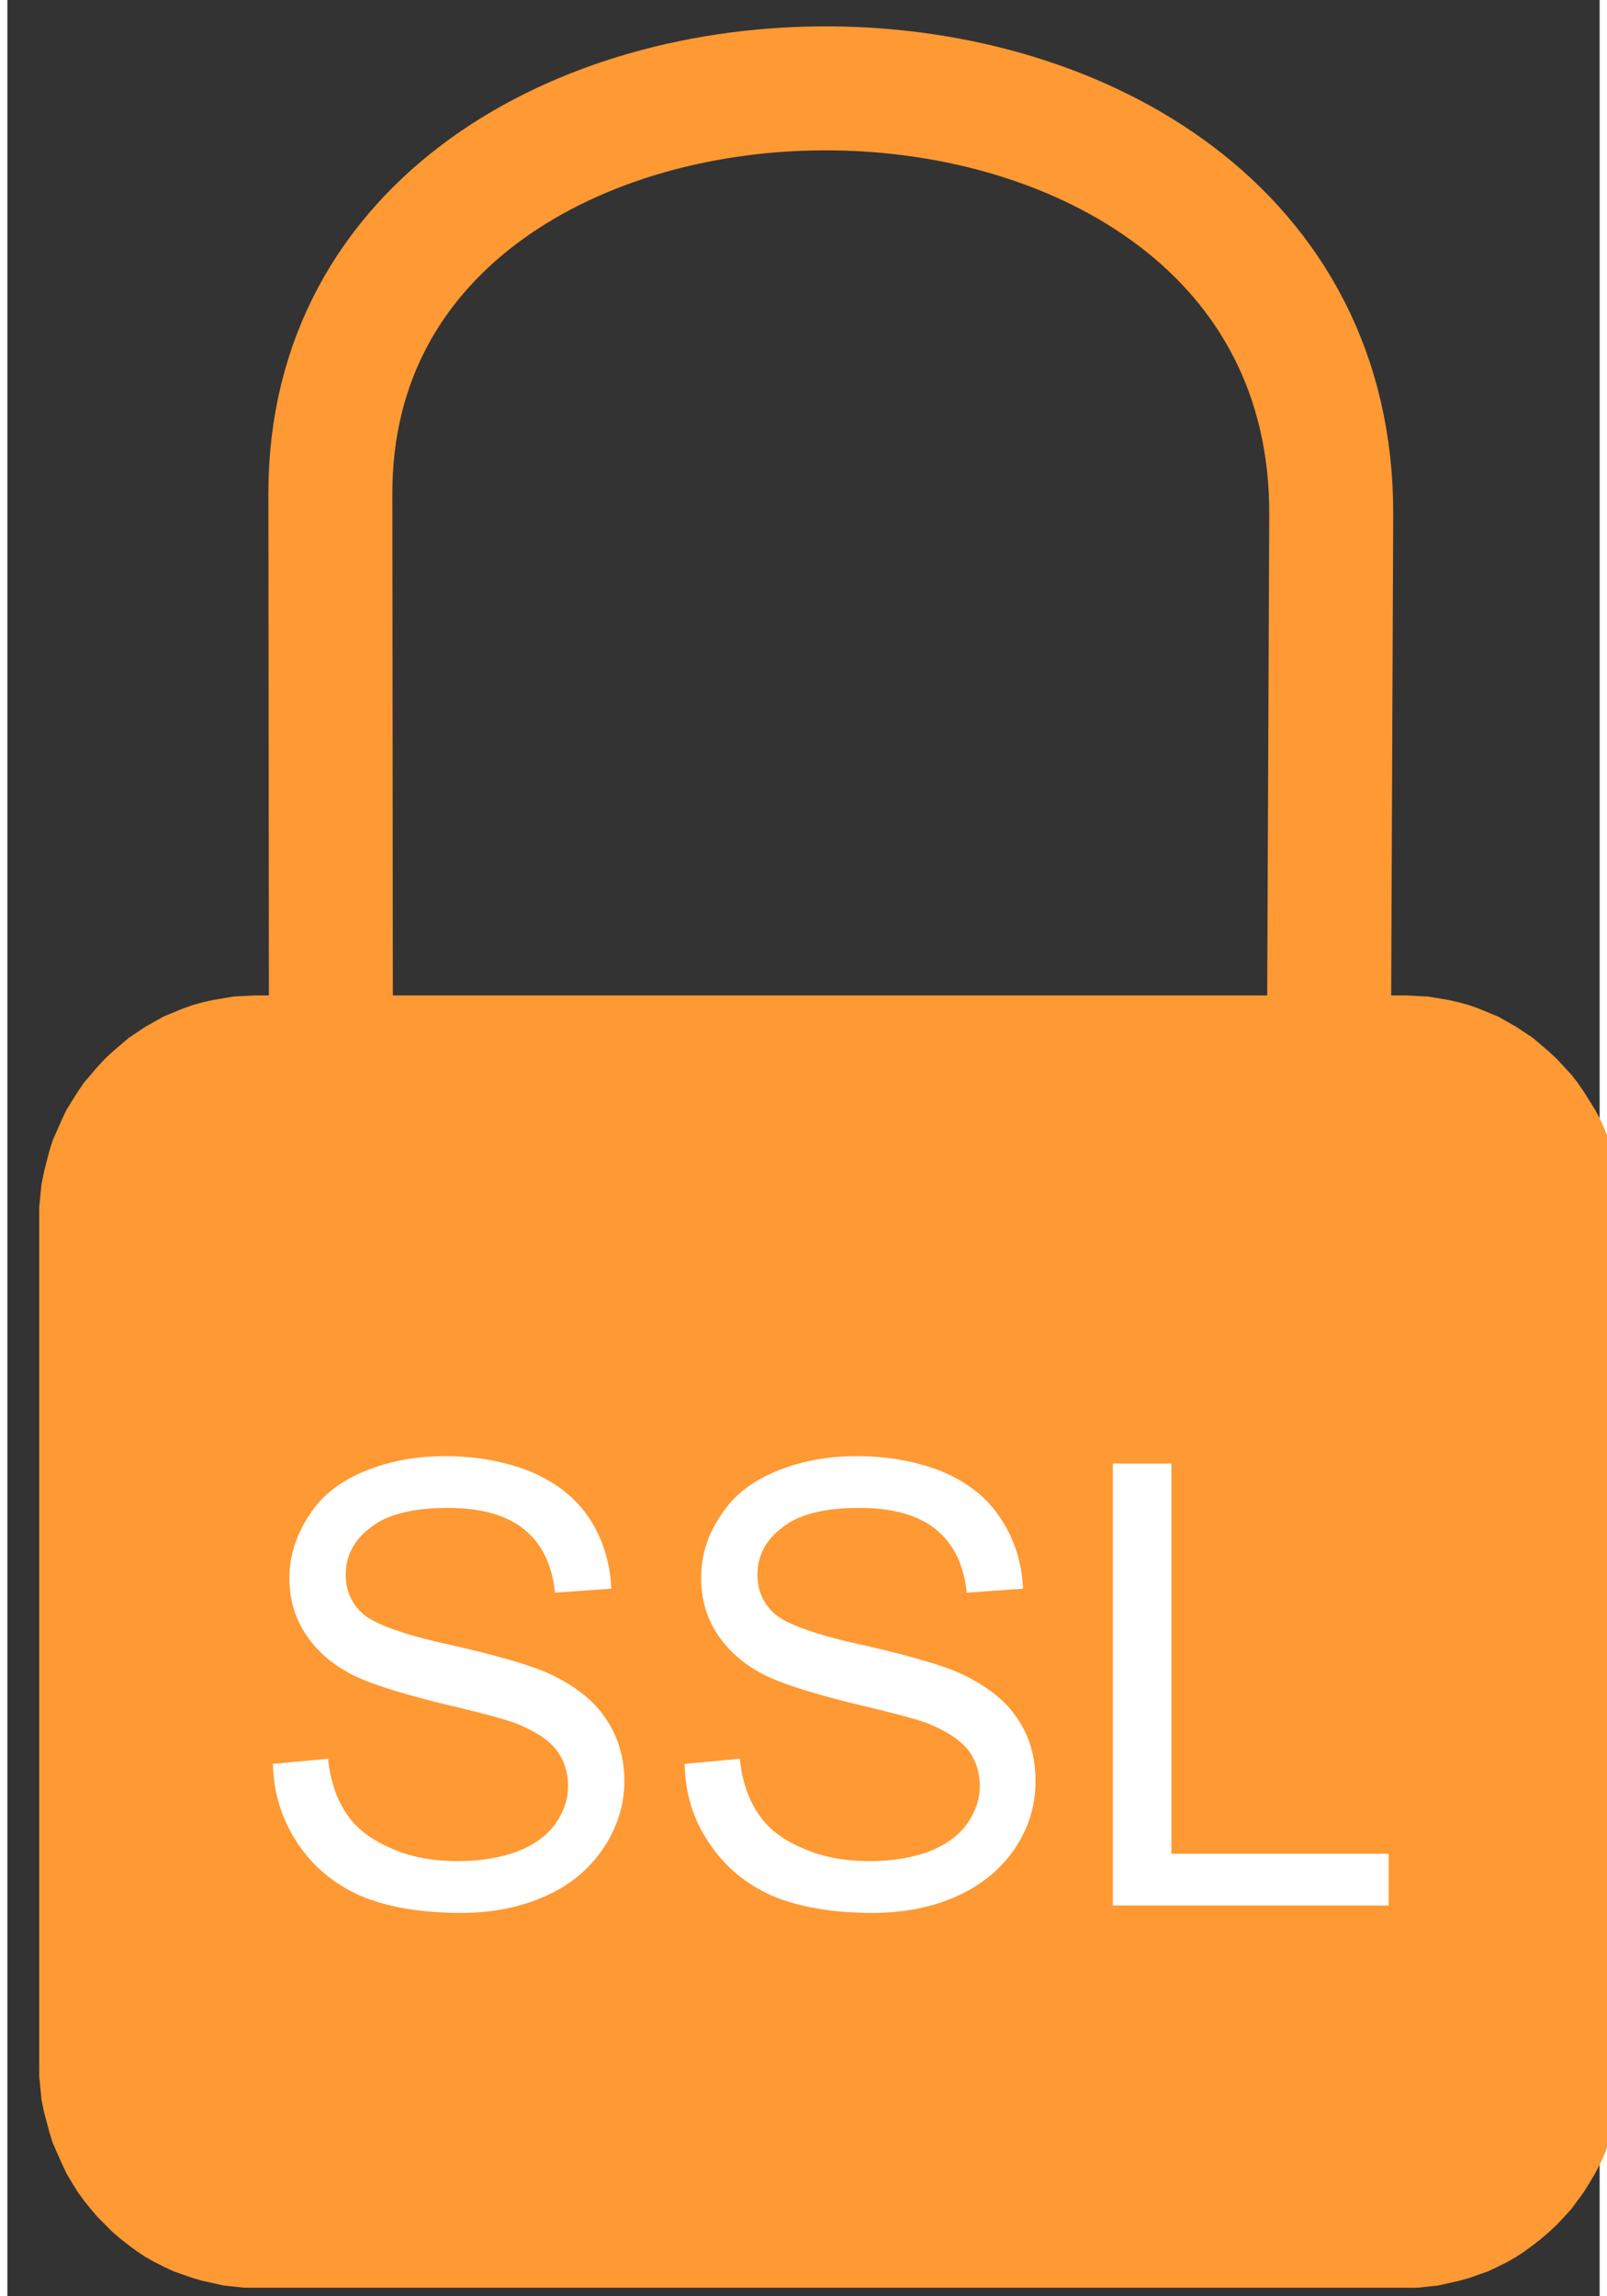 <?xml version="1.0" encoding="UTF-8"?>
<!DOCTYPE svg PUBLIC "-//W3C//DTD SVG 1.0//EN" "http://www.w3.org/TR/2001/REC-SVG-20010904/DTD/svg10.dtd">
<!-- Creator: CorelDRAW 2018 (64-Bit) -->
<svg xmlns="http://www.w3.org/2000/svg" xml:space="preserve" width="28px" height="40px" version="1.0" shape-rendering="geometricPrecision" text-rendering="geometricPrecision" image-rendering="optimizeQuality" fill-rule="evenodd" clip-rule="evenodd"
viewBox="0 0 28 40.37"
 xmlns:xlink="http://www.w3.org/1999/xlink">
 <rect x="0" y="0" width="28" height="40.37" fill="#333333" stroke="none"/>
 <g id="Warstwa_x0020_1">
  <path fill="none" stroke="#FF9933" stroke-width="2.18" stroke-miterlimit="22.926" d="M5.69 18.55l-0.01 -9.87c-0.01,-9.53 17.65,-9.6 17.6,0.38l-0.04 9.43"/>
  <path fill="#3099BC" d="M8.46 24.69c-1.74,-0.56 -5.86,-1.15 -7.15,0.81 1.16,0.79 1.66,1.1 3.83,1.04 4.96,-0.14 2.74,-0.45 3.32,-1.85z"/>
  <path fill="#566A86" d="M13.88 23.01c3.29,0 9.82,0.97 12.43,-0.98l-12.43 -0.06 0 1.04z"/>
  <path fill="#E8D9AD" d="M14.26 20.43l10.34 -0.27c-2.42,-1.74 -8.26,-1.37 -8.9,-1.2 -2.93,0.8 -0.13,-0.3 -1.44,1.47z"/>
  <path fill="#4C626A" d="M26.37 28.07c-2.48,-1.84 -10.28,-1.51 -12.52,0l12.52 0z"/>
  <path fill="#4C626A" d="M26.46 25.6c-2.34,-1.73 -7.89,-1.02 -12.62,-1.02l12.62 1.02z"/>
  <g>
   <path fill="#FF9933" d="M4.36 18.76l20.24 0c1.47,0 2.68,1.2 2.68,2.68l0 14.85c0,1.47 -1.21,2.68 -2.68,2.68l-20.24 0c-1.47,0 -2.68,-1.21 -2.68,-2.68l0 -14.85c0,-1.48 1.21,-2.68 2.68,-2.68z"/>
   <path id="1" fill="#FF9933" fill-rule="nonzero" d="M24.6 20.01l-20.24 0 0 -2.51 20.24 0 0 0 0 2.51zm3.81 1.43l-2.26 0 0 0 0 -0.07 0 -0.06 -0.01 -0.07 -0.01 -0.06 -0.02 -0.06 -0.02 -0.07 -0.02 -0.06 -0.02 -0.06 -0.03 -0.06 -0.03 -0.06 -0.03 -0.05 -0.04 -0.06 -0.04 -0.06 -0.05 -0.06 -0.04 -0.05 -0.05 -0.05 -0.05 -0.05 -0.06 -0.05 -0.06 -0.05 -0.06 -0.04 -0.06 -0.04 -0.07 -0.04 -0.07 -0.04 -0.07 -0.03 -0.07 -0.03 -0.08 -0.02 -0.08 -0.02 -0.07 -0.02 -0.09 -0.02 -0.08 -0.01 -0.08 0 -0.09 -0.01 0 -2.51 0.19 0.01 0.19 0.01 0.18 0.03 0.18 0.03 0.18 0.04 0.18 0.05 0.17 0.06 0.17 0.07 0.17 0.07 0.16 0.09 0.16 0.09 0.15 0.1 0.15 0.1 0.14 0.12 0.14 0.12 0.13 0.12 0.13 0.14 0.13 0.14 0.11 0.14 0.11 0.16 0.1 0.16 0.1 0.16 0.09 0.17 0.08 0.18 0.07 0.18 0.06 0.19 0.06 0.19 0.04 0.2 0.04 0.2 0.02 0.2 0.02 0.21 0.01 0.21 0 0zm-2.26 14.85l0 -14.85 2.26 0 0 14.85 0 0 -2.26 0zm-1.55 3.93l0 -2.51 0 0 0.09 0 0.08 -0.01 0.08 -0.01 0.09 -0.01 0.07 -0.02 0.08 -0.02 0.08 -0.03 0.07 -0.03 0.07 -0.03 0.07 -0.04 0.07 -0.03 0.06 -0.04 0.06 -0.05 0.06 -0.05 0.06 -0.04 0.05 -0.05 0.05 -0.06 0.05 -0.05 0.04 -0.06 0.04 -0.05 0.04 -0.06 0.03 -0.06 0.03 -0.06 0.03 -0.06 0.02 -0.06 0.02 -0.06 0.02 -0.06 0.02 -0.06 0.01 -0.07 0.01 -0.06 0 -0.07 0 -0.06 2.26 0 -0.01 0.21 -0.02 0.2 -0.02 0.21 -0.04 0.2 -0.04 0.19 -0.06 0.19 -0.06 0.19 -0.07 0.18 -0.08 0.18 -0.09 0.17 -0.1 0.17 -0.1 0.16 -0.11 0.15 -0.11 0.15 -0.13 0.14 -0.12 0.13 -0.14 0.13 -0.14 0.12 -0.14 0.11 -0.15 0.11 -0.15 0.1 -0.16 0.09 -0.16 0.08 -0.17 0.08 -0.17 0.06 -0.17 0.06 -0.18 0.05 -0.18 0.04 -0.18 0.04 -0.18 0.02 -0.19 0.02 -0.19 0 0 0zm-20.24 -2.51l20.24 0 0 2.51 -20.24 0 0 0 0 -2.51zm-3.8 -1.42l2.25 0 0 0 0 0.06 0.01 0.07 0.01 0.06 0.01 0.07 0.01 0.06 0.02 0.06 0.02 0.06 0.02 0.06 0.03 0.06 0.03 0.06 0.03 0.06 0.04 0.06 0.04 0.05 0.05 0.06 0.04 0.05 0.05 0.06 0.06 0.05 0.05 0.04 0.06 0.05 0.06 0.05 0.07 0.04 0.06 0.03 0.07 0.04 0.07 0.03 0.08 0.03 0.07 0.03 0.08 0.02 0.08 0.02 0.08 0.01 0.08 0.01 0.09 0.01 0.08 0 0 2.51 -0.19 0 -0.19 -0.02 -0.18 -0.02 -0.18 -0.04 -0.18 -0.04 -0.18 -0.05 -0.17 -0.06 -0.17 -0.06 -0.17 -0.08 -0.16 -0.08 -0.16 -0.09 -0.15 -0.1 -0.15 -0.11 -0.14 -0.11 -0.14 -0.12 -0.13 -0.13 -0.13 -0.13 -0.12 -0.14 -0.12 -0.15 -0.11 -0.15 -0.1 -0.16 -0.1 -0.17 -0.08 -0.17 -0.08 -0.18 -0.08 -0.18 -0.06 -0.19 -0.05 -0.19 -0.05 -0.19 -0.04 -0.2 -0.02 -0.21 -0.02 -0.2 0 -0.21 0 0zm2.25 -14.85l0 14.85 -2.25 0 0 -14.85 0 0 2.25 0zm1.55 -3.94l0 2.51 0 0 -0.08 0.01 -0.09 0 -0.08 0.01 -0.08 0.02 -0.08 0.02 -0.08 0.02 -0.07 0.02 -0.08 0.03 -0.07 0.03 -0.07 0.04 -0.06 0.04 -0.07 0.04 -0.06 0.04 -0.06 0.05 -0.05 0.05 -0.06 0.05 -0.05 0.05 -0.04 0.05 -0.05 0.06 -0.04 0.06 -0.04 0.06 -0.03 0.05 -0.03 0.06 -0.03 0.06 -0.02 0.06 -0.02 0.06 -0.02 0.07 -0.01 0.06 -0.01 0.06 -0.01 0.07 -0.01 0.06 0 0.07 -2.25 0 0 -0.21 0.02 -0.21 0.02 -0.2 0.04 -0.2 0.05 -0.2 0.05 -0.19 0.06 -0.19 0.08 -0.18 0.08 -0.18 0.08 -0.17 0.1 -0.16 0.1 -0.16 0.11 -0.16 0.12 -0.14 0.12 -0.14 0.13 -0.14 0.13 -0.12 0.14 -0.12 0.14 -0.12 0.15 -0.1 0.15 -0.1 0.16 -0.09 0.16 -0.09 0.17 -0.07 0.17 -0.07 0.17 -0.06 0.18 -0.05 0.18 -0.04 0.18 -0.03 0.18 -0.03 0.19 -0.01 0.19 -0.01 0 0z"/>
  </g>
  <path fill="white" fill-rule="nonzero" d="M4.67 31.01l0.97 -0.09c0.04,0.39 0.15,0.71 0.32,0.96 0.16,0.25 0.43,0.46 0.78,0.61 0.35,0.16 0.75,0.23 1.19,0.23 0.39,0 0.74,-0.06 1.04,-0.17 0.3,-0.12 0.52,-0.28 0.67,-0.49 0.14,-0.2 0.22,-0.42 0.22,-0.66 0,-0.24 -0.07,-0.46 -0.21,-0.64 -0.14,-0.18 -0.38,-0.33 -0.7,-0.46 -0.21,-0.08 -0.67,-0.2 -1.39,-0.37 -0.71,-0.18 -1.21,-0.34 -1.5,-0.49 -0.37,-0.19 -0.64,-0.44 -0.82,-0.72 -0.19,-0.29 -0.28,-0.62 -0.28,-0.97 0,-0.4 0.12,-0.76 0.34,-1.1 0.22,-0.35 0.54,-0.6 0.97,-0.78 0.43,-0.18 0.91,-0.27 1.43,-0.27 0.57,0 1.08,0.1 1.52,0.28 0.44,0.19 0.78,0.46 1.02,0.82 0.23,0.36 0.36,0.77 0.38,1.23l-0.99 0.07c-0.05,-0.49 -0.23,-0.86 -0.54,-1.11 -0.3,-0.25 -0.75,-0.38 -1.35,-0.38 -0.62,0 -1.08,0.12 -1.36,0.35 -0.29,0.22 -0.43,0.5 -0.43,0.82 0,0.28 0.1,0.51 0.3,0.69 0.2,0.18 0.72,0.37 1.55,0.55 0.84,0.19 1.41,0.36 1.72,0.5 0.45,0.21 0.79,0.47 1,0.79 0.22,0.32 0.33,0.69 0.33,1.1 0,0.42 -0.12,0.8 -0.36,1.17 -0.24,0.36 -0.57,0.65 -1.02,0.85 -0.44,0.2 -0.94,0.3 -1.49,0.3 -0.71,0 -1.29,-0.1 -1.77,-0.3 -0.47,-0.21 -0.84,-0.52 -1.11,-0.93 -0.27,-0.41 -0.42,-0.87 -0.43,-1.39z"/>
  <path id="1" fill="white" fill-rule="nonzero" d="M11.91 31.01l0.97 -0.09c0.04,0.39 0.15,0.71 0.32,0.96 0.16,0.25 0.42,0.46 0.78,0.61 0.35,0.16 0.75,0.23 1.19,0.23 0.39,0 0.74,-0.06 1.04,-0.17 0.3,-0.12 0.52,-0.28 0.67,-0.49 0.14,-0.2 0.22,-0.42 0.22,-0.66 0,-0.24 -0.07,-0.46 -0.21,-0.64 -0.15,-0.18 -0.38,-0.33 -0.7,-0.46 -0.21,-0.08 -0.67,-0.2 -1.39,-0.37 -0.71,-0.18 -1.21,-0.34 -1.5,-0.49 -0.37,-0.19 -0.64,-0.44 -0.82,-0.72 -0.19,-0.29 -0.28,-0.62 -0.28,-0.97 0,-0.4 0.11,-0.76 0.34,-1.1 0.22,-0.35 0.54,-0.6 0.97,-0.78 0.43,-0.18 0.9,-0.27 1.43,-0.27 0.57,0 1.08,0.1 1.52,0.28 0.44,0.19 0.78,0.46 1.01,0.82 0.24,0.36 0.37,0.77 0.39,1.23l-0.99 0.07c-0.05,-0.49 -0.23,-0.86 -0.54,-1.11 -0.3,-0.25 -0.76,-0.38 -1.35,-0.38 -0.63,0 -1.08,0.12 -1.36,0.35 -0.29,0.22 -0.43,0.5 -0.43,0.82 0,0.28 0.1,0.51 0.3,0.69 0.2,0.18 0.72,0.37 1.55,0.55 0.84,0.19 1.41,0.36 1.72,0.5 0.45,0.21 0.79,0.47 1,0.79 0.22,0.32 0.32,0.69 0.32,1.1 0,0.42 -0.11,0.8 -0.35,1.17 -0.24,0.36 -0.58,0.65 -1.02,0.85 -0.44,0.2 -0.94,0.3 -1.49,0.3 -0.71,0 -1.29,-0.1 -1.77,-0.3 -0.47,-0.21 -0.84,-0.52 -1.11,-0.93 -0.28,-0.41 -0.42,-0.87 -0.43,-1.39z"/>
  <polygon id="2" fill="white" fill-rule="nonzero" points="19.44,33.5 19.44,25.73 20.47,25.73 20.47,32.59 24.29,32.59 24.29,33.5 "/>
 </g>
</svg>
